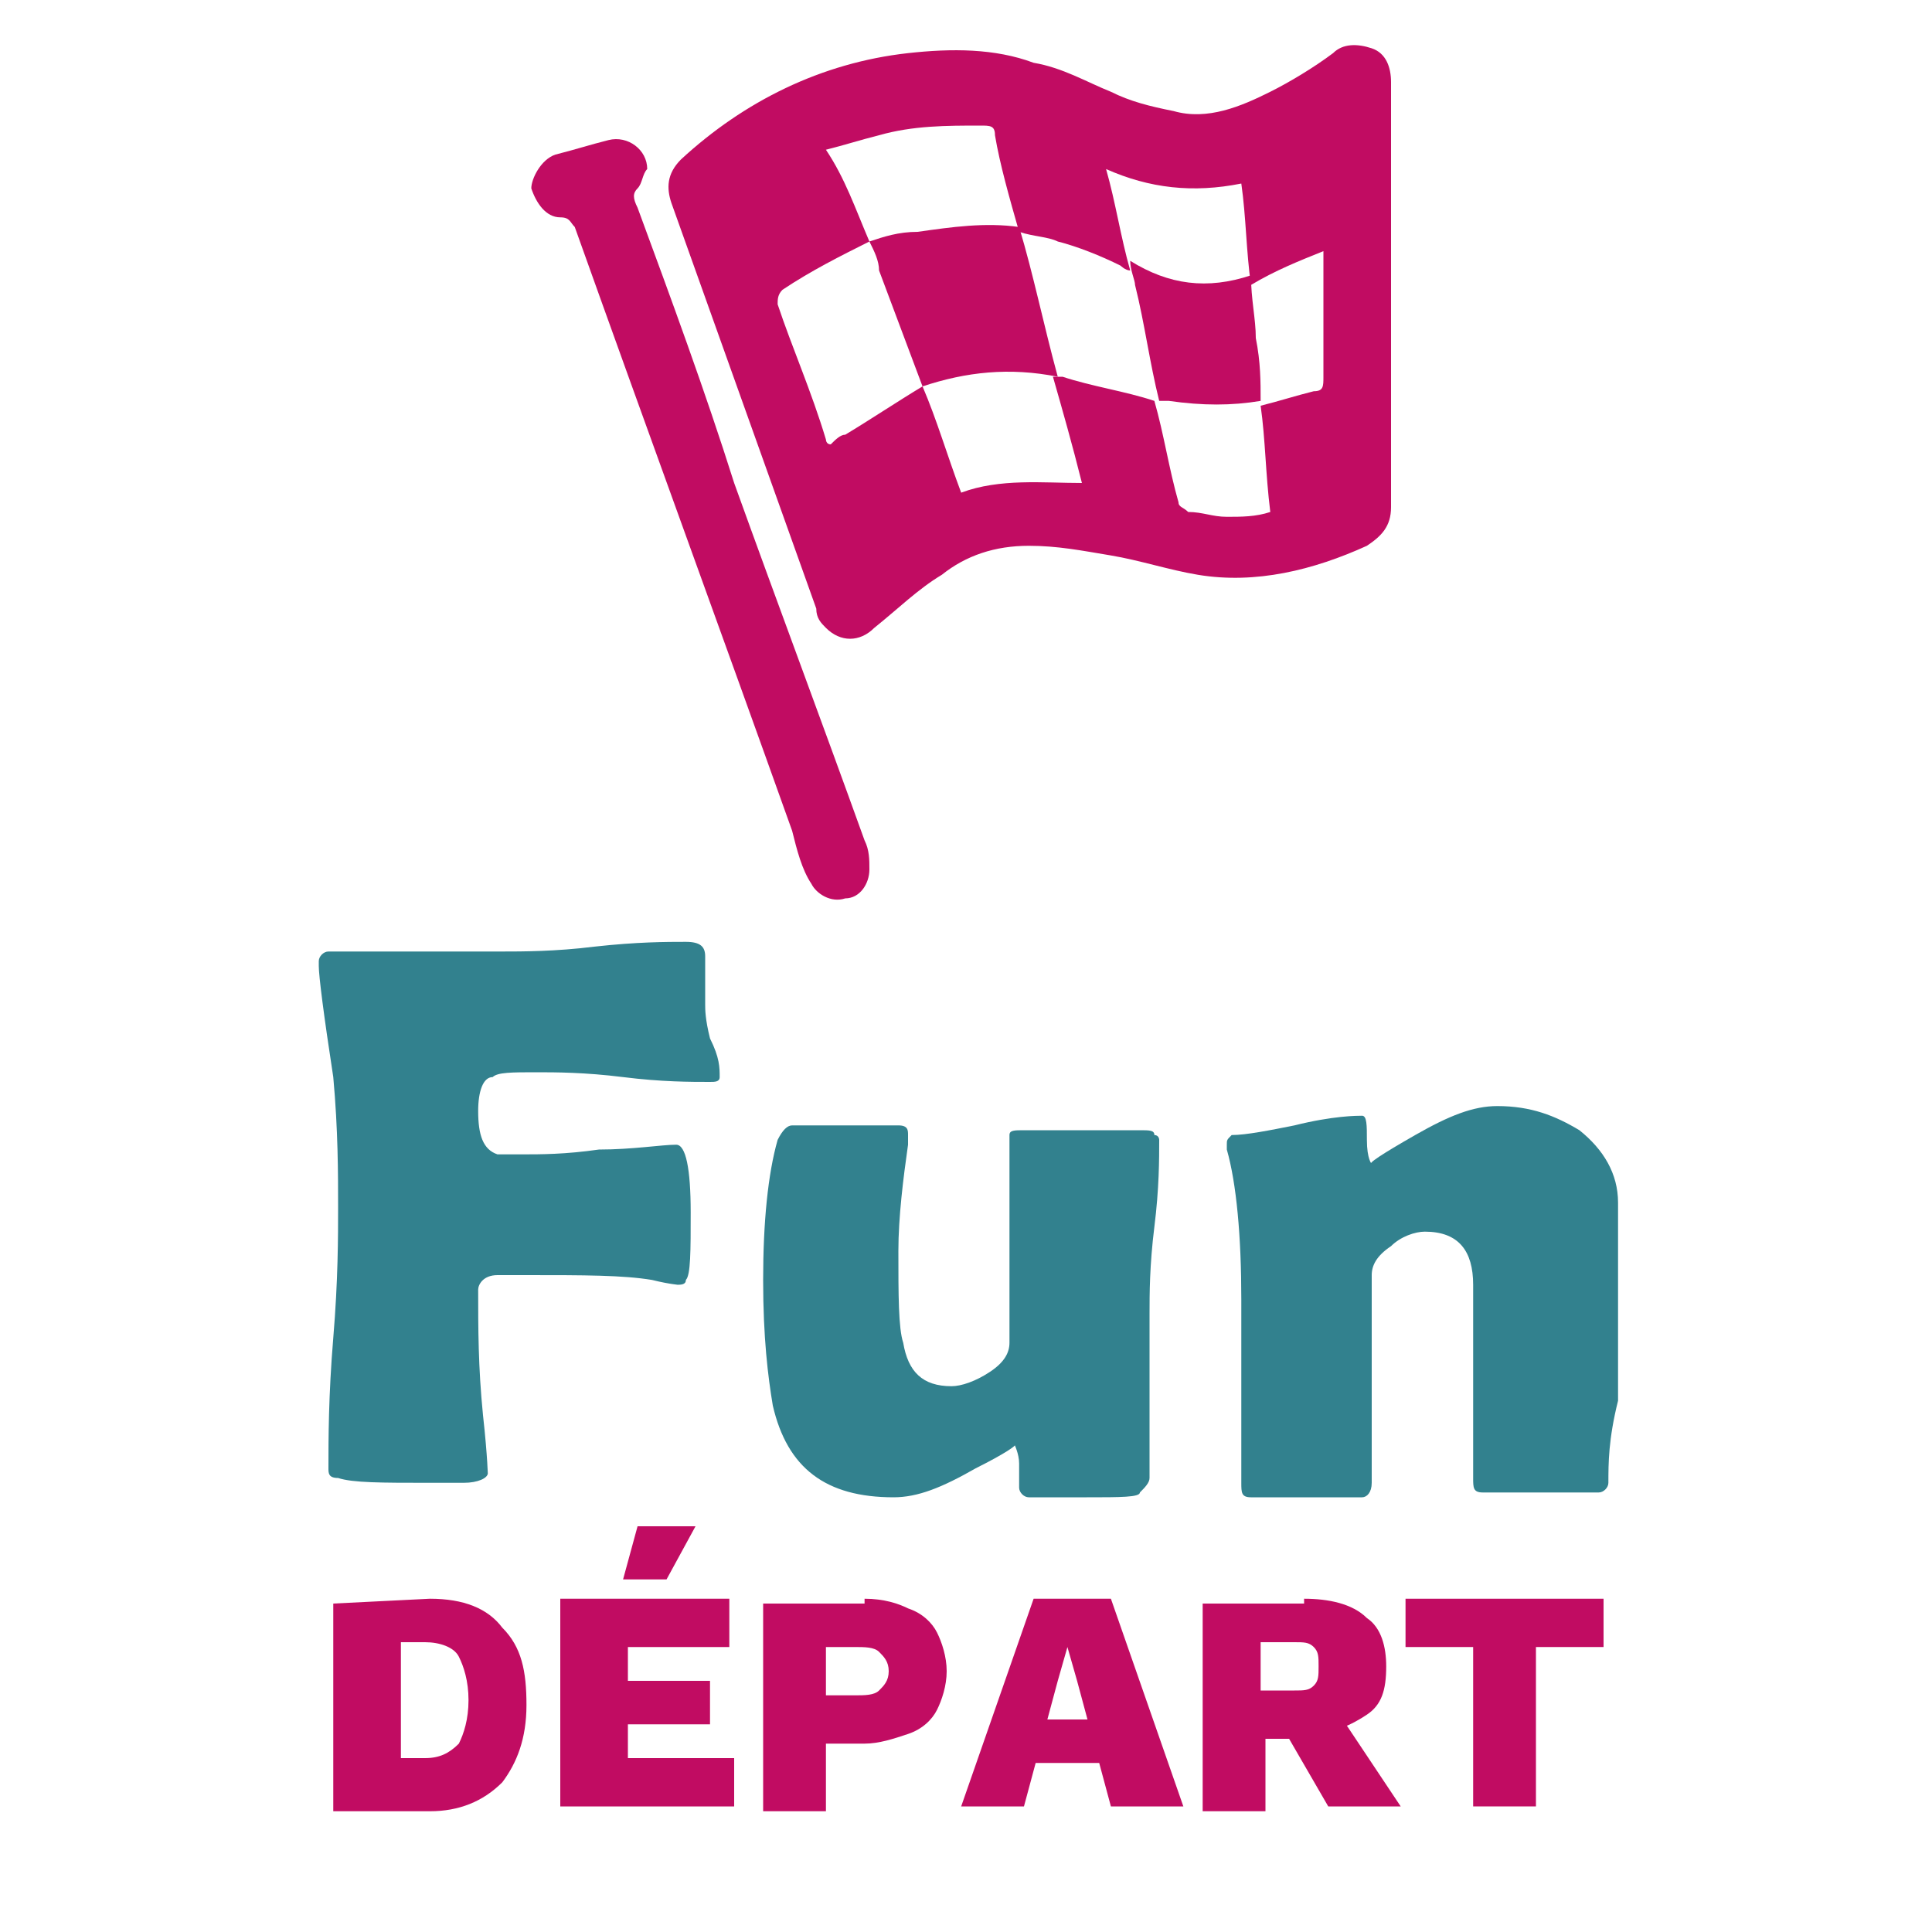 <?xml version="1.0" encoding="utf-8"?>
<!-- Generator: Adobe Illustrator 25.0.0, SVG Export Plug-In . SVG Version: 6.00 Build 0)  -->
<svg version="1.1" id="Calque_1" xmlns="http://www.w3.org/2000/svg" xmlns:xlink="http://www.w3.org/1999/xlink" x="0px" y="0px"
	 viewBox="0 0 40 40" style="enable-background:new 0 0 40 40;" xml:space="preserve">
<style type="text/css">
	.st0{enable-background:new    ;}
	.st1{fill:#32818E;}
	.st2{fill:#C10C62;}
</style>
<g id="Fond_Rond">
	<g class="st0">
		<path class="st1" d="M14.9,22.3c0,0.1-0.1,0.1-0.2,0.1c-0.4,0-1,0-1.8-0.1c-0.8-0.1-1.4-0.1-1.8-0.1c-0.5,0-0.8,0-0.9,0.1
			C10,22.3,9.9,22.6,9.9,23c0,0.5,0.1,0.8,0.4,0.9c0.1,0,0.3,0,0.5,0c0.4,0,0.9,0,1.6-0.1c0.7,0,1.3-0.1,1.6-0.1
			c0.2,0,0.3,0.5,0.3,1.4c0,0.8,0,1.3-0.1,1.4c0,0.1-0.1,0.1-0.2,0.1c0.1,0-0.1,0-0.5-0.1c-0.6-0.1-1.4-0.1-2.6-0.1
			c-0.4,0-0.6,0-0.6,0c-0.3,0-0.4,0.2-0.4,0.3c0,0.8,0,1.6,0.1,2.6c0.1,0.9,0.1,1.3,0.1,1.2c0,0.1-0.2,0.2-0.5,0.2
			c0.1,0-0.1,0-0.7,0c-1,0-1.6,0-1.9-0.1c-0.2,0-0.2-0.1-0.2-0.2c0-0.6,0-1.5,0.1-2.7s0.1-2.1,0.1-2.7c0-0.7,0-1.6-0.1-2.7
			C6.7,21,6.6,20.2,6.6,20l0-0.1c0-0.1,0.1-0.2,0.2-0.2c0.4,0,1,0,1.8,0c0.8,0,1.4,0,1.8,0c0.4,0,1.1,0,1.9-0.1
			c0.9-0.1,1.5-0.1,1.9-0.1c0.3,0,0.4,0.1,0.4,0.3c0,0.2,0,0.6,0,1c0,0.1,0,0.3,0.1,0.7C14.9,21.9,14.9,22.1,14.9,22.3z"/>
		<path class="st1" d="M24,23.6c0,0.4,0,1-0.1,1.8s-0.1,1.4-0.1,1.8c0,0.4,0,1,0,1.7s0,1.3,0,1.7c0,0.1-0.1,0.2-0.2,0.3
			C23.6,31,23.2,31,22.5,31c-0.6,0-1,0-1.2,0c-0.1,0-0.2-0.1-0.2-0.2c0-0.2,0-0.3,0-0.5c0-0.2-0.1-0.4-0.1-0.4
			c0.1,0-0.2,0.2-0.8,0.5C19.5,30.8,19,31,18.5,31c-1.4,0-2.2-0.6-2.5-1.9c-0.1-0.6-0.2-1.4-0.2-2.6c0-1.2,0.1-2.2,0.3-2.9
			c0.1-0.2,0.2-0.3,0.3-0.3c0.2,0,0.6,0,1.1,0c0.5,0,0.9,0,1.1,0c0.2,0,0.2,0.1,0.2,0.2c0,0,0,0.1,0,0.2c-0.1,0.7-0.2,1.5-0.2,2.2
			c0,0.9,0,1.6,0.1,1.9c0.1,0.6,0.4,0.9,1,0.9c0.2,0,0.5-0.1,0.8-0.3c0.3-0.2,0.4-0.4,0.4-0.6c0-0.2,0-1.5,0-4c0-0.2,0-0.3,0-0.3
			c0-0.1,0.1-0.1,0.3-0.1c0.3,0,0.7,0,1.2,0s0.9,0,1.2,0c0.2,0,0.3,0,0.3,0.1C24,23.5,24,23.6,24,23.6z"/>
		<path class="st1" d="M33.3,30.7c0,0.1-0.1,0.2-0.2,0.2c-0.1,0-0.5,0-1.2,0c-0.7,0-1.1,0-1.2,0c-0.2,0-0.2-0.1-0.2-0.3
			c0-0.3,0-0.6,0-1.1s0-0.9,0-1.1c0-0.2,0-0.5,0-0.9c0-0.4,0-0.7,0-0.9c0-0.7-0.3-1.1-1-1.1c-0.2,0-0.5,0.1-0.7,0.3
			c-0.3,0.2-0.4,0.4-0.4,0.6v4.3c0,0.2-0.1,0.3-0.2,0.3c-0.2,0-0.6,0-1.1,0c-0.6,0-1,0-1.2,0c-0.2,0-0.2-0.1-0.2-0.3
			c0-0.4,0-1,0-1.9c0-0.8,0-1.5,0-1.9c0-1.3-0.1-2.4-0.3-3.1c0,0,0-0.1,0-0.1c0-0.1,0-0.1,0.1-0.2c0.3,0,0.8-0.1,1.3-0.2
			c0.8-0.2,1.3-0.2,1.4-0.2c0.1,0,0.1,0.2,0.1,0.5c0,0.4,0.1,0.5,0.1,0.5c-0.1,0,0.2-0.2,0.9-0.6s1.2-0.6,1.7-0.6
			c0.7,0,1.2,0.2,1.7,0.5c0.5,0.4,0.8,0.9,0.8,1.5v2.5c0,0.3,0,0.9,0,1.6C33.3,29.8,33.3,30.3,33.3,30.7z"/>
	</g>
</g>
<g id="Fun_Départ">
	<g>
		<g>
			<g>
				<path class="st2" d="M8.9,33.1c0.7,0,1.2,0.2,1.5,0.6c0.4,0.4,0.5,0.9,0.5,1.6c0,0.7-0.2,1.2-0.5,1.6c-0.4,0.4-0.9,0.6-1.5,0.6
					h-2v-4.3L8.9,33.1L8.9,33.1z M8.8,36.4c0.3,0,0.5-0.1,0.7-0.3c0.1-0.2,0.2-0.5,0.2-0.9s-0.1-0.7-0.2-0.9C9.4,34.1,9.1,34,8.8,34
					H8.3v2.4H8.8z"/>
				<path class="st2" d="M11.6,37.4v-4.3h3.5v1H13v0.7h1.7v0.9H13v0.7h2.2v1C15.2,37.4,11.6,37.4,11.6,37.4z M13.2,31.6h1.2
					l-0.6,1.1h-0.9L13.2,31.6z"/>
				<path class="st2" d="M17.9,33.1c0.4,0,0.7,0.1,0.9,0.2c0.3,0.1,0.5,0.3,0.6,0.5s0.2,0.5,0.2,0.8s-0.1,0.6-0.2,0.8
					s-0.3,0.4-0.6,0.5c-0.3,0.1-0.6,0.2-0.9,0.2h-0.8v1.4h-1.3v-4.3h2.1V33.1z M17.7,35.1c0.2,0,0.4,0,0.5-0.1s0.2-0.2,0.2-0.4
					s-0.1-0.3-0.2-0.4s-0.3-0.1-0.5-0.1h-0.6v1H17.7z"/>
				<path class="st2" d="M19.9,37.4l1.5-4.3H23l1.5,4.3H23l-0.7-2.6l-0.2-0.7l0,0l-0.2,0.7l-0.7,2.6H19.9z M20.9,36.5v-0.9h2.4v0.9
					H20.9z"/>
				<path class="st2" d="M27,33.1c0.5,0,1,0.1,1.3,0.4c0.3,0.2,0.4,0.6,0.4,1c0,0.5-0.1,0.8-0.4,1s-0.7,0.4-1.2,0.4L27,36h-0.8v1.5
					h-1.3v-4.3H27V33.1z M26.8,35c0.2,0,0.3,0,0.4-0.1s0.1-0.2,0.1-0.4s0-0.3-0.1-0.4C27.1,34,27,34,26.8,34h-0.7v1H26.8z
					 M27.6,35.3l1.4,2.1h-1.5l-1.1-1.9L27.6,35.3z"/>
				<path class="st2" d="M33.2,33.1v1h-1.4v3.3h-1.3v-3.3h-1.4v-1H33.2z"/>
			</g>
		</g>
	</g>
	<g>
		<path class="st2" d="M28.8,6.2c0,1.4,0,2.9,0,4.3c0,0.4-0.2,0.6-0.5,0.8c-1.1,0.5-2.3,0.8-3.5,0.6c-0.6-0.1-1.2-0.3-1.8-0.4
			c-0.6-0.1-1.1-0.2-1.7-0.2c-0.7,0-1.3,0.2-1.8,0.6c-0.5,0.3-0.9,0.7-1.4,1.1c-0.3,0.3-0.7,0.3-1,0c-0.1-0.1-0.2-0.2-0.2-0.4
			c-1-2.8-2-5.6-3-8.4c-0.1-0.3-0.1-0.6,0.2-0.9c1.3-1.2,2.9-2,4.7-2.2C19.7,1,20.6,1,21.4,1.3C22,1.4,22.5,1.7,23,1.9
			c0.4,0.2,0.8,0.3,1.3,0.4c0.7,0.2,1.4-0.1,2-0.4c0.4-0.2,0.9-0.5,1.3-0.8c0.2-0.2,0.5-0.2,0.8-0.1s0.4,0.4,0.4,0.7
			C28.8,3.3,28.8,4.7,28.8,6.2L28.8,6.2z M18,5c-0.6,0.3-1.2,0.6-1.8,1c-0.1,0.1-0.1,0.2-0.1,0.3c0.3,0.9,0.7,1.8,1,2.8
			c0,0,0,0.1,0.1,0.1C17.3,9.1,17.4,9,17.5,9c0.5-0.3,1.1-0.7,1.6-1c0.3,0.7,0.5,1.4,0.8,2.2c0.8-0.3,1.7-0.2,2.5-0.2
			c-0.2-0.8-0.4-1.5-0.6-2.2c0.1,0,0.2,0,0.2,0c0.6,0.2,1.3,0.3,1.9,0.5c0.2,0.7,0.3,1.4,0.5,2.1c0,0.1,0.1,0.1,0.2,0.2
			c0.3,0,0.5,0.1,0.8,0.1s0.6,0,0.9-0.1c-0.1-0.8-0.1-1.5-0.2-2.2c0.4-0.1,0.7-0.2,1.1-0.3c0.2,0,0.2-0.1,0.2-0.3c0-0.8,0-1.6,0-2.5
			V5.2c-0.5,0.2-1,0.4-1.5,0.7c-0.1-0.7-0.1-1.4-0.2-2.1c-1,0.2-1.9,0.1-2.8-0.3c0.2,0.7,0.3,1.4,0.5,2.1c-0.1,0-0.2-0.1-0.2-0.1
			c-0.4-0.2-0.9-0.4-1.3-0.5c-0.2-0.1-0.5-0.1-0.8-0.2c-0.2-0.7-0.4-1.4-0.5-2c0-0.2-0.1-0.2-0.3-0.2c-0.7,0-1.4,0-2.1,0.2
			c-0.4,0.1-0.7,0.2-1.1,0.3C17.5,3.7,17.7,4.3,18,5z"/>
		<path class="st2" d="M13.4,3.5c-0.1,0.1-0.1,0.3-0.2,0.4c-0.1,0.1-0.1,0.2,0,0.4c0.7,1.9,1.4,3.8,2,5.7c0.9,2.5,1.8,4.9,2.7,7.4
			C18,17.6,18,17.8,18,18c0,0.3-0.2,0.6-0.5,0.6c-0.3,0.1-0.6-0.1-0.7-0.3c-0.2-0.3-0.3-0.7-0.4-1.1c-1.5-4.2-3-8.3-4.5-12.5
			c-0.1-0.1-0.1-0.2-0.3-0.2c-0.3,0-0.5-0.3-0.6-0.6c0-0.2,0.2-0.6,0.5-0.7c0.4-0.1,0.7-0.2,1.1-0.3C13,2.8,13.4,3.1,13.4,3.5z"/>
		<path class="st2" d="M19.1,8c-0.3-0.8-0.6-1.6-0.9-2.4c0-0.2-0.1-0.4-0.2-0.6c0.3-0.1,0.6-0.2,1-0.2c0.7-0.1,1.4-0.2,2.1-0.1
			c0.3,1,0.5,2,0.8,3.1C20.9,7.6,20,7.7,19.1,8z"/>
		<path class="st2" d="M26.1,8.3c-0.6,0.1-1.2,0.1-1.9,0c-0.1,0-0.1,0-0.2,0c-0.2-0.8-0.3-1.6-0.5-2.4c0-0.1-0.1-0.3-0.1-0.5
			C24.2,5.9,25,6,25.9,5.7C25.9,6.2,26,6.6,26,7C26.1,7.5,26.1,7.9,26.1,8.3z"/>
	</g>
</g>
</svg>
